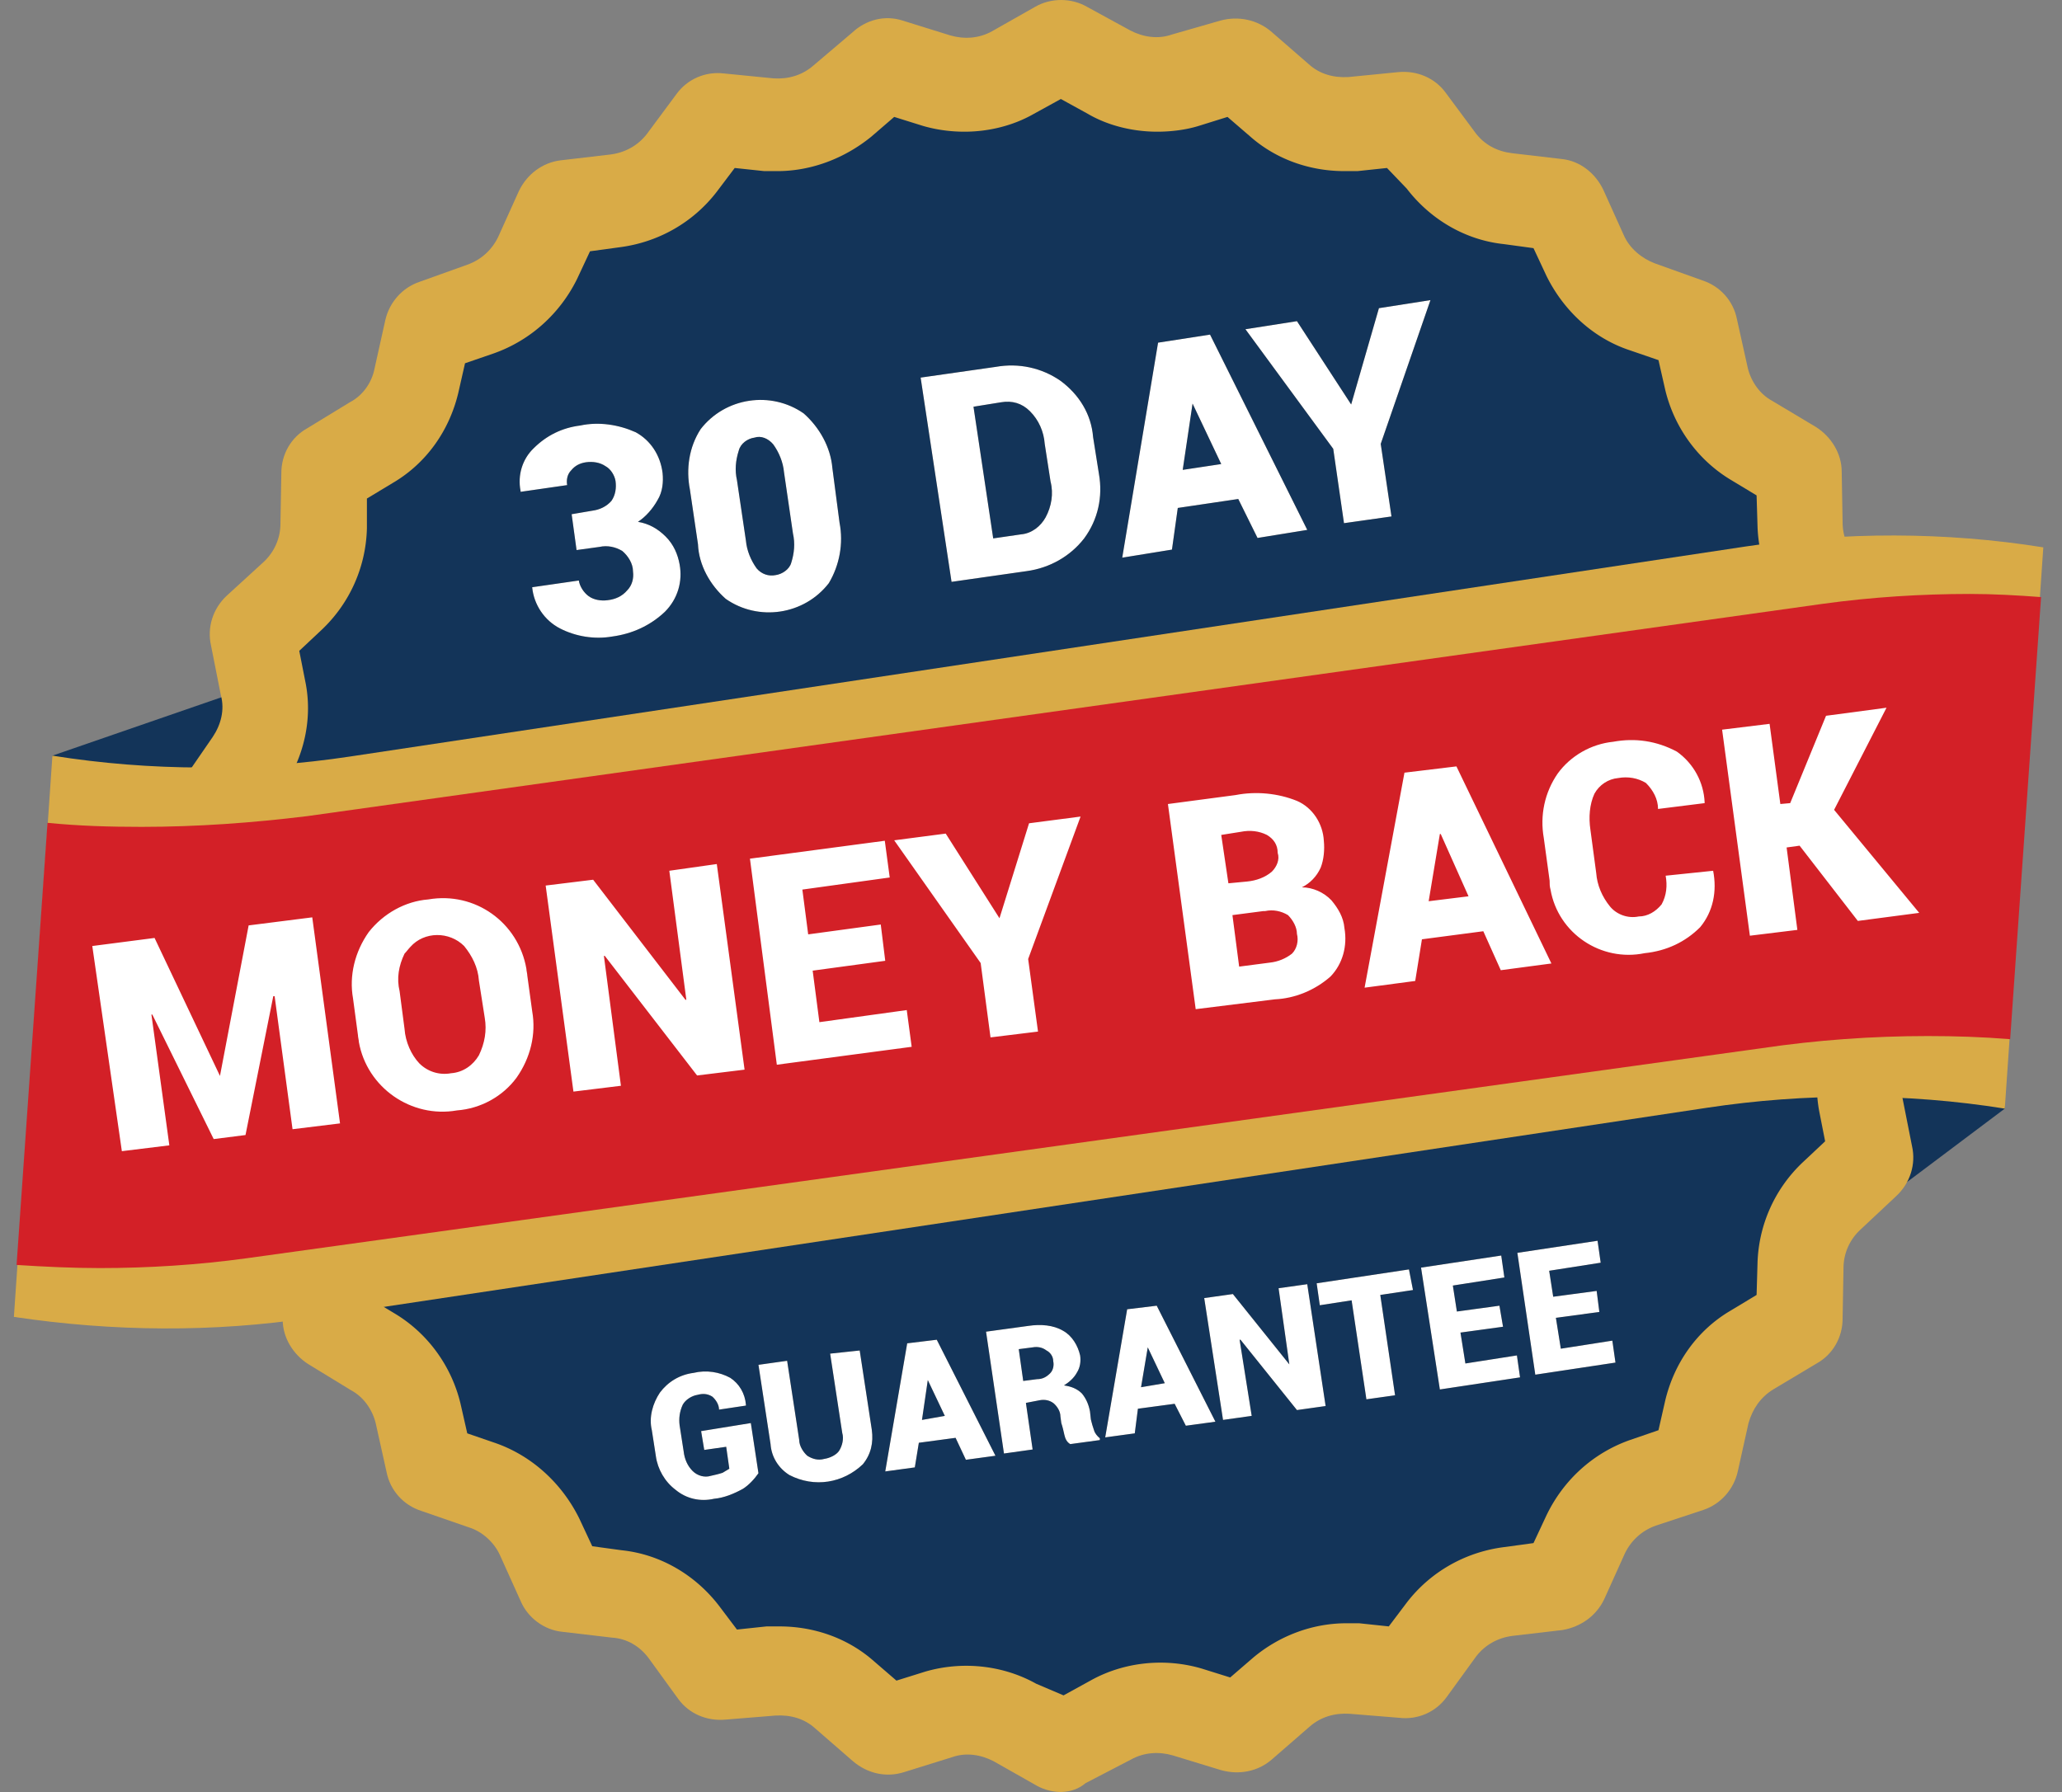<svg height="256" width="294.5" xmlns:xlink="http://www.w3.org/1999/xlink" xmlns="http://www.w3.org/2000/svg" version="1.1" viewBox="0 0 1178 1024" class="icon"><rect x="0" y="0" width="1178" height="1024" fill="#808080" stroke="none"/><path fill="#133459" d="M205.517 371.107l-175.572 60.657 32.248 82.155 134.878 24.314zM1145.314 633.442L1010.435 734.792l-11.261-157.401 134.366-24.314z"></path><path fill="#D9AB47" d="M592.492 1020.417l-24.826-14.076c-7.422-3.839-15.868-5.119-23.802-2.303l-27.129 8.446c-10.237 3.327-20.987 1.024-29.433-6.142l-21.499-18.683c-6.142-5.631-14.076-7.934-22.778-7.422l-28.409 2.303c-10.749 1.024-20.987-3.327-27.129-11.773l-16.892-23.29c-5.119-6.91-12.541-11.261-20.987-11.773l-28.409-3.327c-10.237-1.024-19.707-7.934-23.802-17.66l-11.773-26.105c-3.327-7.422-10.237-13.565-17.66-15.868L240.58 863.272c-10.237-3.327-17.66-11.773-19.707-22.01l-6.142-27.641c-1.792-7.934-6.91-15.356-14.076-19.195l-24.314-14.844c-8.958-5.631-14.844-15.356-14.844-25.594l-0.512-28.921c0-7.934-3.839-15.868-9.726-21.499l-20.987-19.195c-7.934-7.422-11.261-18.171-8.958-28.409l5.631-28.409c1.792-7.934 0-16.38-5.119-23.29l-16.38-23.802c-6.142-8.446-7.422-19.707-2.815-29.433l11.261-26.617c3.327-7.422 3.327-16.38 0-23.802L102.374 474.249c-3.839-9.726-2.815-20.987 2.815-29.433l16.38-23.802c4.607-6.91 6.91-15.356 4.607-23.802L120.546 368.804c-2.303-10.237 1.024-20.987 8.958-28.409l20.987-19.195c6.142-5.631 9.726-13.565 9.726-22.01l0.512-28.921c0-10.749 5.631-20.475 14.844-25.594l24.314-14.844c7.422-3.839 12.541-11.261 14.076-19.195L220.105 182.994c2.303-10.237 9.726-18.683 19.707-22.01l27.129-9.726c7.934-2.815 14.076-8.446 17.66-15.868l11.773-26.105c4.607-9.726 13.565-16.38 23.802-17.66l28.409-3.327c8.446-1.024 15.868-5.119 20.987-11.773l16.892-22.778c6.142-8.446 16.38-13.053 27.129-11.773l28.409 2.815c8.446 0.512 16.38-1.792 22.778-7.422l22.01-18.683c7.934-7.422 18.683-10.237 28.921-6.91l27.129 8.446c7.934 2.303 16.38 1.792 23.802-2.303l24.826-14.076c8.958-5.119 20.475-5.119 29.433 0l24.826 13.565c7.422 3.839 15.868 5.119 23.802 2.303l27.641-7.934c10.237-2.815 20.987-0.512 28.921 6.142l21.499 18.683c6.142 5.631 14.076 7.934 22.778 7.422l28.409-2.815c10.749-1.024 20.987 3.327 27.129 11.773l16.892 22.778c5.119 6.91 12.541 10.749 20.987 11.773l28.409 3.327c10.237 1.024 19.195 7.934 23.802 17.66l11.773 26.105c3.327 7.422 10.237 13.053 17.66 15.868l27.129 9.726c10.237 3.327 17.66 11.773 19.707 22.01l6.142 27.641c1.792 7.934 6.91 15.356 14.076 19.195l24.826 14.844c8.958 5.631 14.844 15.356 14.844 25.594l0.512 28.921c0 8.446 3.327 16.38 9.726 22.01l20.987 19.195c7.934 7.422 11.261 18.171 8.958 28.409l-5.631 28.409c-1.792 7.934 0 16.38 5.119 23.29l16.38 23.802c6.142 8.446 7.422 19.707 2.815 29.433l-11.261 26.617c-3.327 7.422-3.327 16.38 0 23.802l11.261 26.617c3.839 9.726 2.815 20.987-2.815 29.433l-16.38 23.802c-4.607 6.91-6.91 15.356-5.119 23.29l5.631 28.409c2.303 10.237-1.024 20.987-8.958 28.409l-20.475 19.195c-6.142 5.631-9.726 13.565-9.726 22.01l-0.512 28.921c0 10.749-5.631 20.475-14.844 25.594l-24.826 14.844c-7.422 4.607-11.773 11.261-14.076 19.195l-6.142 27.641c-2.303 10.237-9.726 18.683-19.707 22.01l-27.129 8.958c-7.934 2.815-14.076 8.446-17.66 15.868l-11.773 26.105c-4.607 9.726-13.565 15.868-23.802 17.66l-28.409 3.327c-8.446 1.024-15.868 5.119-20.987 11.773l-16.892 23.29c-6.142 8.446-16.38 13.053-27.129 11.773l-28.409-2.303c-8.446-0.512-16.38 1.792-22.778 7.422l-21.499 18.683c-7.934 6.91-18.683 8.958-28.921 6.142l-27.641-8.446c-7.934-2.303-16.38-1.792-23.802 2.303l-26.105 13.565c-7.422 6.398-18.683 6.398-27.641 1.536z"></path><path fill="#133459" d="M591.98 962.063c-19.195-10.749-42.485-13.053-63.472-6.91l-16.38 5.119-13.053-11.261c-14.844-13.053-34.039-19.707-53.747-19.707h-7.422l-16.892 1.792-10.237-13.565c-13.565-17.66-33.528-29.433-55.538-31.736l-16.892-2.303-7.422-15.868c-9.726-19.707-26.617-35.575-47.604-42.997l-16.38-5.631-3.839-16.892c-5.119-21.499-18.683-40.182-37.367-51.443l-14.844-8.958v-17.66A82.411 82.411 0 0 0 184.786 665.69l-12.541-11.773 3.327-16.892c3.839-21.499-0.512-44.277-13.053-62.192l-10.237-14.076 5.631-15.868c8.446-20.475 8.446-43.509 0-63.984l-6.91-15.868 10.237-14.076c12.541-18.171 17.66-40.694 13.053-62.192l-3.327-16.892 12.541-11.773c16.38-15.356 25.594-36.343 26.105-58.353v-16.892l14.844-8.958c19.195-11.261 32.248-29.945 37.367-51.443l3.839-16.892 16.38-5.631c20.987-7.422 37.879-22.778 47.604-42.485l7.422-15.868 16.892-2.303c22.01-2.815 41.974-14.076 55.538-31.736l10.237-13.565 16.892 1.792h7.422c19.707 0 38.646-7.422 53.747-19.707l13.053-11.261 16.38 5.119c7.934 2.303 15.868 3.327 23.802 3.327 13.565 0 27.641-3.327 39.67-10.237l15.356-8.446 15.356 8.446c11.773 6.91 26.105 10.237 39.67 10.237 7.934 0 16.38-1.024 23.802-3.327l16.38-5.119 13.053 11.261c14.844 13.053 34.039 19.707 53.747 19.707h7.422l16.892-1.792L803.639 107.749c13.565 17.66 33.528 29.433 55.538 31.736l16.892 2.303 7.422 15.868c9.726 19.707 26.617 35.575 47.604 42.485l16.38 5.631 3.839 16.892c5.119 21.499 18.683 40.182 37.367 51.443l14.844 8.958 0.512 16.892c0.512 22.01 9.726 42.997 26.105 58.353l12.541 11.773-3.327 16.892c-3.839 21.499 0.512 44.277 13.565 62.192l10.237 14.076-6.91 15.868c-8.446 20.475-8.446 43.509 0 63.984l6.91 15.868-10.237 14.076c-12.541 18.171-17.66 40.694-13.565 62.192l3.327 16.892-12.541 11.773c-16.38 15.356-25.594 36.343-26.105 58.353l-0.512 17.66-14.844 8.958c-19.195 11.261-32.248 29.945-37.367 51.443l-3.839 16.892-16.38 5.631c-20.987 7.422-37.879 22.778-47.604 42.997l-7.422 15.868-16.892 2.303c-22.01 2.815-41.974 14.076-55.538 31.736l-10.237 13.565-16.892-1.792h-7.422c-19.707 0-38.646 7.422-53.235 19.707l-13.053 11.261-16.38-5.119c-20.987-6.142-44.277-3.839-63.472 6.91l-15.356 8.446-15.612-6.654z"></path><path fill="#D9AB47" d="M1145.314 633.442c-56.05-8.958-113.892-8.958-169.942-0.512L177.876 752.964c-56.05 8.446-113.38 7.934-169.942-0.512l22.01-320.688c56.05 8.958 113.892 8.958 169.942 0.512l797.497-120.034c56.05-8.446 113.892-8.446 169.942 0.512l-22.01 320.688z"></path><path fill="#010101" d="M125.665 614.758l16.38-85.995 36.343-4.607 15.868 117.731-27.129 3.327-10.237-76.013H156.121l-15.868 79.34-18.171 2.303L87.018 579.695h-0.512l10.237 74.733-27.129 3.327-16.892-117.219 35.575-4.607 37.367 78.828zM304.052 577.904c2.303 13.053-1.024 26.617-8.958 37.879-7.934 10.749-20.475 17.66-34.039 18.683-26.105 4.607-51.443-13.053-56.05-39.158 0-1.024-0.512-2.815-0.512-3.839l-2.815-20.987c-2.303-13.053 1.024-26.617 8.958-37.879 8.446-10.749 20.987-17.66 34.039-18.683 26.617-4.607 51.443 13.053 56.05 39.67 0 1.024 0.512 2.815 0.512 3.839l2.815 20.475z m-30.456-17.66c-0.512-7.422-3.839-14.076-8.446-19.707-8.446-8.446-22.778-8.446-30.712 0.512-1.024 1.024-2.303 2.815-3.327 3.839-3.327 6.91-4.607 14.076-2.815 21.499l2.815 21.499c0.512 7.422 3.839 14.844 8.446 19.707 4.607 4.607 11.261 6.91 18.171 5.631 6.91-0.512 12.541-4.607 15.868-10.237 3.327-6.91 4.607-14.076 3.327-21.499l-3.327-21.243zM425.366 611.175l-27.129 3.327-52.723-68.335h-0.512l9.726 74.221-27.129 3.327-15.868-117.731 27.129-3.327 52.723 68.591h0.512l-9.726-73.71 27.129-3.839 15.868 117.475zM505.73 548.983l-41.462 5.631 3.839 29.433 49.908-6.91 2.815 20.987-77.037 10.237-15.356-117.731 77.037-10.237 2.815 20.987-49.908 6.91 3.327 25.594 41.462-5.631 2.559 20.731zM570.993 524.669l16.892-54.258 29.433-3.839-29.945 81.388 5.631 41.462-27.129 3.327-5.631-42.485-49.396-70.126 29.433-3.839 30.712 48.372zM683.093 576.624l-15.868-117.219 38.646-5.119c11.773-2.303 24.314-1.024 35.063 3.327 8.958 3.839 14.844 13.053 15.356 22.778 0.512 5.119 0 10.749-1.792 15.356-2.303 5.119-6.142 8.958-10.749 11.261 6.142 0 12.541 2.815 16.892 7.422 3.839 4.607 6.91 9.726 7.422 15.868 1.792 10.237-1.024 20.475-7.934 27.641-8.958 7.934-20.475 12.541-31.736 13.053l-45.301 5.631z m18.683-71.918l10.749-1.024c5.119-0.512 10.237-2.303 14.076-5.631 2.815-2.815 4.607-6.91 3.327-10.749 0-4.607-2.303-7.934-6.142-10.237-4.607-2.303-9.726-2.815-14.844-1.792l-11.261 1.792 4.095 27.641z m2.303 18.171l3.839 29.433 17.66-2.303c4.607-0.512 8.958-2.303 12.541-5.119 2.815-2.815 3.839-7.422 2.815-11.261 0-3.839-2.303-7.934-5.119-10.749-3.839-2.303-8.446-3.327-13.053-2.303h-1.024l-17.66 2.303zM847.404 532.091l-35.063 4.607-3.839 23.802-28.921 3.839 22.778-122.849 14.844-1.792 14.844-1.792 54.258 112.612-28.921 3.839-9.982-22.266z m-31.224-17.148l22.778-2.815-15.868-35.575h-0.512l-6.398 38.39zM978.699 497.54c2.303 11.773 0 23.29-7.422 32.248-8.446 8.446-19.195 13.565-31.736 14.844-24.826 5.119-49.396-11.261-53.747-36.343-0.512-1.792-0.512-3.327-0.512-5.119l-3.327-24.314c-2.303-13.053 0.512-26.105 7.934-36.855 7.422-10.237 19.195-16.892 31.736-18.171 12.541-2.303 24.826-0.512 36.343 5.631 9.726 6.91 15.356 17.66 15.868 28.921v0.512l-26.617 3.327c0-5.631-2.815-10.749-6.91-14.844-4.607-2.815-10.237-3.839-15.868-2.815-5.631 0.512-10.749 3.839-13.565 8.958-2.815 6.142-3.327 13.565-2.303 20.475l3.327 24.826c0.512 6.91 3.327 13.565 7.934 19.195 3.839 4.607 10.237 6.91 16.38 5.631 5.119 0 9.726-2.815 13.053-6.91 2.815-5.119 3.327-10.749 2.303-16.38l27.129-2.815zM1028.095 483.207l-7.422 1.024 6.142 47.092-27.129 3.327-15.868-117.731 27.129-3.327 6.142 45.813 5.631-0.512 20.475-49.908 34.551-4.607-29.945 58.353 48.628 58.865-35.063 4.607-33.272-42.997z"></path><path fill="#D32027" d="M175.572 466.315c-31.224 3.839-62.96 6.142-94.696 6.142-18.171 0-35.575-0.512-53.747-2.303l-17.66 252.609c15.868 1.024 31.736 1.792 47.604 1.792 27.641 0 56.05-1.792 83.947-5.631l865.576-120.034c31.224-4.607 62.96-6.91 94.696-6.91 15.868 0 31.224 0.512 47.092 1.792l17.66-252.609c-13.565-1.024-27.129-1.792-40.694-1.792-27.641 0-56.05 1.792-83.947 5.631L175.572 466.315z"></path><path fill="#FFFFFF" d="M125.665 614.758l16.38-85.995 36.343-4.607 15.868 117.731-27.129 3.327-10.237-76.013H156.121l-15.868 79.34-18.171 2.303L87.018 579.695h-0.512l10.237 74.733-27.129 3.327-16.892-117.219 35.575-4.607 37.367 78.828zM304.052 577.904c2.303 13.053-1.024 26.617-8.958 37.879-7.934 10.749-20.475 17.66-34.039 18.683-26.105 4.607-51.443-13.053-56.05-39.158 0-1.024-0.512-2.815-0.512-3.839l-2.815-20.987c-2.303-13.053 1.024-26.617 8.958-37.879 8.446-10.749 20.987-17.66 34.039-18.683 26.617-4.607 51.443 13.053 56.05 39.67 0 1.024 0.512 2.815 0.512 3.839l2.815 20.475z m-30.456-17.66c-0.512-7.422-3.839-14.076-8.446-19.707-8.446-8.446-22.778-8.446-30.712 0.512-1.024 1.024-2.303 2.815-3.327 3.839-3.327 6.91-4.607 14.076-2.815 21.499l2.815 21.499c0.512 7.422 3.839 14.844 8.446 19.707 4.607 4.607 11.261 6.91 18.171 5.631 6.91-0.512 12.541-4.607 15.868-10.237 3.327-6.91 4.607-14.076 3.327-21.499l-3.327-21.243zM425.366 611.175l-27.129 3.327-52.723-68.335h-0.512l9.726 74.221-27.129 3.327-15.868-117.731 27.129-3.327 52.723 68.591h0.512l-9.726-73.71 27.129-3.839 15.868 117.475zM505.73 548.983l-41.462 5.631 3.839 29.433 49.908-6.91 2.815 20.987-77.037 10.237-15.356-117.731 77.037-10.237 2.815 20.987-49.908 6.91 3.327 25.594 41.462-5.631 2.559 20.731zM570.993 524.669l16.892-54.258 29.433-3.839-29.945 81.388 5.631 41.462-27.129 3.327-5.631-42.485-49.396-70.126 29.433-3.839 30.712 48.372zM683.093 576.624l-15.868-117.219 38.646-5.119c11.773-2.303 24.314-1.024 35.063 3.327 8.958 3.839 14.844 13.053 15.356 22.778 0.512 5.119 0 10.749-1.792 15.356-2.303 5.119-6.142 8.958-10.749 11.261 6.142 0 12.541 2.815 16.892 7.422 3.839 4.607 6.91 9.726 7.422 15.868 1.792 10.237-1.024 20.475-7.934 27.641-8.958 7.934-20.475 12.541-31.736 13.053l-45.301 5.631z m18.683-71.918l10.749-1.024c5.119-0.512 10.237-2.303 14.076-5.631 2.815-2.815 4.607-6.91 3.327-10.749 0-4.607-2.303-7.934-6.142-10.237-4.607-2.303-9.726-2.815-14.844-1.792l-11.261 1.792 4.095 27.641z m2.303 18.171l3.839 29.433 17.66-2.303c4.607-0.512 8.958-2.303 12.541-5.119 2.815-2.815 3.839-7.422 2.815-11.261 0-3.839-2.303-7.934-5.119-10.749-3.839-2.303-8.446-3.327-13.053-2.303h-1.024l-17.66 2.303zM847.404 532.091l-35.063 4.607-3.839 23.802-28.921 3.839 22.778-122.849 14.844-1.792 14.844-1.792 54.258 112.612-28.921 3.839-9.982-22.266z m-31.224-17.148l22.778-2.815-15.868-35.575h-0.512l-6.398 38.39zM978.699 497.54c2.303 11.773 0 23.29-7.422 32.248-8.446 8.446-19.195 13.565-31.736 14.844-24.826 5.119-49.396-11.261-53.747-36.343-0.512-1.792-0.512-3.327-0.512-5.119l-3.327-24.314c-2.303-13.053 0.512-26.105 7.934-36.855 7.422-10.237 19.195-16.892 31.736-18.171 12.541-2.303 24.826-0.512 36.343 5.631 9.726 6.91 15.356 17.66 15.868 28.921v0.512l-26.617 3.327c0-5.631-2.815-10.749-6.91-14.844-4.607-2.815-10.237-3.839-15.868-2.815-5.631 0.512-10.749 3.839-13.565 8.958-2.815 6.142-3.327 13.565-2.303 20.475l3.327 24.826c0.512 6.91 3.327 13.565 7.934 19.195 3.839 4.607 10.237 6.91 16.38 5.631 5.119 0 9.726-2.815 13.053-6.91 2.815-5.119 3.327-10.749 2.303-16.38l27.129-2.815zM1028.095 483.207l-7.422 1.024 6.142 47.092-27.129 3.327-15.868-117.731 27.129-3.327 6.142 45.813 5.631-0.512 20.475-49.908 34.551-4.607-29.945 58.353 48.628 58.865-35.063 4.607-33.272-42.997z"></path><path fill="#010101" d="M338.603 291.767c3.839-0.512 7.934-2.303 10.749-5.631 2.303-3.327 2.815-7.422 2.303-11.261-0.512-3.327-2.815-6.91-5.631-8.446-3.327-2.303-7.422-2.815-11.261-2.303-3.327 0.512-6.142 1.792-8.446 4.607-2.303 2.303-2.815 5.631-2.303 8.446l-26.617 3.839v-0.512c-1.792-8.958 1.024-18.171 7.422-24.314 7.422-7.422 16.38-11.773 26.617-13.053 10.749-2.303 22.01-0.512 31.736 3.839 8.446 4.607 14.076 13.053 15.356 23.29 0.512 5.119 0 10.749-2.815 15.356-2.815 5.119-6.91 9.726-11.261 12.541 6.142 1.024 11.261 3.839 15.868 8.446s6.91 10.237 7.934 15.868c1.792 9.726-1.024 19.707-8.446 27.129-8.446 7.934-18.683 12.541-29.945 14.076-10.237 1.792-20.987 0-29.945-4.607s-14.844-13.565-15.868-23.29v-0.256l26.617-3.839c0.512 3.327 2.815 6.91 5.631 8.958s6.91 2.815 10.749 2.303c4.607-0.512 8.446-2.303 11.261-5.631 2.815-2.815 3.839-6.91 3.327-10.749 0-4.607-2.815-8.958-6.142-11.773-3.839-2.303-8.446-3.327-13.053-2.303l-13.053 1.792-2.815-20.475 12.029-2.047zM479.624 298.677c2.303 11.773 0 24.314-6.142 34.551-14.076 18.171-40.182 22.01-58.865 8.958-8.958-7.934-15.356-19.195-15.868-31.224l-4.607-31.224c-2.303-11.773-0.512-24.314 6.142-34.551 14.076-18.171 40.182-22.01 58.865-8.958 8.958 7.934 15.356 19.195 16.38 31.224l4.095 31.224zM447.888 269.757c-0.512-5.631-2.815-11.261-6.142-15.868-2.815-3.327-6.91-5.119-10.749-3.839-3.839 0.512-7.934 3.327-8.958 7.422-1.792 5.631-2.303 11.261-1.024 16.892l5.119 34.551c0.512 5.631 2.815 11.261 6.142 15.868 2.815 3.327 6.91 4.607 10.749 3.839 3.839-0.512 7.934-3.327 8.958-6.91 1.792-5.631 2.303-11.261 1.024-16.892l-5.119-35.063zM543.608 332.461l-17.66-116.707 42.997-6.142c13.053-2.303 26.105 0.512 36.855 7.934 10.749 7.934 17.66 19.195 18.683 32.248l3.327 20.987c2.303 13.053-0.512 26.105-8.446 36.855-7.934 10.237-19.707 16.892-32.76 18.683l-42.997 6.142z m12.541-100.071l11.261 75.245 15.868-2.303c6.142-0.512 11.261-4.607 14.076-9.726 3.327-6.142 4.607-13.565 2.815-20.475l-3.327-21.499c-0.512-6.91-3.327-13.565-8.446-18.683-4.607-4.607-10.237-6.142-16.38-5.119l-15.868 2.559zM707.407 285.113l-34.551 5.119-3.327 23.802-28.409 4.607 20.475-122.849 14.844-2.303 14.844-2.303 55.538 111.588-28.409 4.607-11.005-22.266z m-31.736-16.636l22.01-3.327-16.38-34.551-5.631 37.879zM771.903 231.11l15.868-55.026 29.433-4.607L788.795 253.633l6.142 41.462-27.129 3.839-6.142-42.485L711.502 188.113l29.433-4.607 30.968 47.604z"></path><path fill="#FFFFFF" d="M338.603 291.767c3.839-0.512 7.934-2.303 10.749-5.631 2.303-3.327 2.815-7.422 2.303-11.261-0.512-3.327-2.815-6.91-5.631-8.446-3.327-2.303-7.422-2.815-11.261-2.303-3.327 0.512-6.142 1.792-8.446 4.607-2.303 2.303-2.815 5.631-2.303 8.446l-26.617 3.839v-0.512c-1.792-8.958 1.024-18.171 7.422-24.314 7.422-7.422 16.38-11.773 26.617-13.053 10.749-2.303 22.01-0.512 31.736 3.839 8.446 4.607 14.076 13.053 15.356 23.29 0.512 5.119 0 10.749-2.815 15.356-2.815 5.119-6.91 9.726-11.261 12.541 6.142 1.024 11.261 3.839 15.868 8.446s6.91 10.237 7.934 15.868c1.792 9.726-1.024 19.707-8.446 27.129-8.446 7.934-18.683 12.541-29.945 14.076-10.237 1.792-20.987 0-29.945-4.607s-14.844-13.565-15.868-23.29v-0.256l26.617-3.839c0.512 3.327 2.815 6.91 5.631 8.958s6.91 2.815 10.749 2.303c4.607-0.512 8.446-2.303 11.261-5.631 2.815-2.815 3.839-6.91 3.327-10.749 0-4.607-2.815-8.958-6.142-11.773-3.839-2.303-8.446-3.327-13.053-2.303l-13.053 1.792-2.815-20.475 12.029-2.047zM479.624 298.677c2.303 11.773 0 24.314-6.142 34.551-14.076 18.171-40.182 22.01-58.865 8.958-8.958-7.934-15.356-19.195-15.868-31.224l-4.607-31.224c-2.303-11.773-0.512-24.314 6.142-34.551 14.076-18.171 40.182-22.01 58.865-8.958 8.958 7.934 15.356 19.195 16.38 31.224l4.095 31.224zM447.888 269.757c-0.512-5.631-2.815-11.261-6.142-15.868-2.815-3.327-6.91-5.119-10.749-3.839-3.839 0.512-7.934 3.327-8.958 7.422-1.792 5.631-2.303 11.261-1.024 16.892l5.119 34.551c0.512 5.631 2.815 11.261 6.142 15.868 2.815 3.327 6.91 4.607 10.749 3.839 3.839-0.512 7.934-3.327 8.958-6.91 1.792-5.631 2.303-11.261 1.024-16.892l-5.119-35.063zM543.608 332.461l-17.66-116.707 42.997-6.142c13.053-2.303 26.105 0.512 36.855 7.934 10.749 7.934 17.66 19.195 18.683 32.248l3.327 20.987c2.303 13.053-0.512 26.105-8.446 36.855-7.934 10.237-19.707 16.892-32.76 18.683l-42.997 6.142z m12.541-100.071l11.261 75.245 15.868-2.303c6.142-0.512 11.261-4.607 14.076-9.726 3.327-6.142 4.607-13.565 2.815-20.475l-3.327-21.499c-0.512-6.91-3.327-13.565-8.446-18.683-4.607-4.607-10.237-6.142-16.38-5.119l-15.868 2.559zM707.407 285.113l-34.551 5.119-3.327 23.802-28.409 4.607 20.475-122.849 14.844-2.303 14.844-2.303 55.538 111.588-28.409 4.607-11.005-22.266z m-31.736-16.636l22.01-3.327-16.38-34.551-5.631 37.879zM771.903 231.11l15.868-55.026 29.433-4.607L788.795 253.633l6.142 41.462-27.129 3.839-6.142-42.485L711.502 188.113l29.433-4.607 30.968 47.604z"></path><path fill="#010101" d="M433.3 841.774c-2.303 3.327-5.631 6.91-8.958 8.958-5.119 2.815-10.749 5.119-16.38 5.631-7.934 1.792-15.868 0-22.01-5.119-6.142-4.607-10.237-11.773-11.261-19.195l-2.303-14.844c-1.792-7.422 0.512-15.356 4.607-21.499 4.607-6.142 11.261-10.237 19.195-11.261 7.422-1.792 14.844-0.512 20.987 2.815 5.119 3.327 8.446 8.958 8.958 15.356v0.512l-15.356 2.303c0-2.815-1.792-5.631-3.839-7.422-2.815-1.792-5.631-1.792-8.446-1.024-3.327 0.512-6.91 2.815-8.446 5.631-1.792 3.839-2.303 7.934-1.792 11.773l2.303 14.844c0.512 4.607 2.303 8.446 5.119 11.261s6.91 3.839 10.237 2.815c2.303-0.512 4.607-1.024 6.91-1.792 1.024-0.512 2.815-1.792 3.839-2.303l-1.792-12.541-12.541 1.792-1.792-10.749 28.409-4.607 4.351 28.665zM491.141 771.647l6.91 45.301c1.024 7.422-0.512 14.076-5.119 19.707-11.261 10.749-27.641 13.565-41.974 6.142-6.142-3.839-10.237-10.237-10.749-17.66l-6.91-45.301 16.38-2.303 6.91 45.301c0 3.327 2.303 6.91 4.607 8.958 2.815 1.792 6.142 2.815 9.726 1.792 3.327-0.512 6.91-2.303 8.446-4.607 1.792-2.815 2.815-6.91 1.792-10.237l-6.91-45.301 16.892-1.792zM545.912 821.555l-20.987 2.815-2.303 14.076-16.892 2.303 12.541-73.198 8.446-1.024 8.446-1.024 33.528 66.287-16.892 2.303-5.887-12.541z m-19.195-10.237l13.053-2.303-9.726-20.475-3.327 22.778zM586.093 801.592l3.839 26.617-16.38 2.303-10.237-69.615 24.314-3.327c6.91-1.024 14.076-0.512 19.707 2.815 5.119 2.815 8.446 8.446 9.726 14.076 0.512 3.327 0 6.91-1.792 9.726-1.792 3.327-4.607 5.631-7.422 7.422 3.839 0.512 7.422 1.792 10.237 4.607 2.303 2.815 3.839 6.142 4.607 10.237l0.512 4.607c0.512 2.303 1.024 3.839 1.792 6.142 0.512 1.792 1.792 3.327 3.327 4.607v1.024l-16.892 2.303c-1.792-1.024-2.815-2.815-3.327-5.119-0.512-2.303-1.024-4.607-1.792-6.91l-0.512-3.839c0-2.815-1.792-5.631-3.839-7.422-2.303-1.792-5.119-2.303-7.934-1.792l-7.934 1.536z m-1.536-12.541l7.934-1.024c2.815 0 5.119-1.024 7.422-3.327 1.792-1.792 2.303-4.607 1.792-6.91 0-2.815-1.792-5.119-3.839-6.142-2.303-1.792-5.119-2.303-7.934-1.792l-7.934 1.024 2.559 18.171zM671.064 802.103l-20.987 2.815-1.792 14.076-16.892 2.303 12.541-73.198 8.446-1.024 8.446-1.024 33.528 66.287-16.892 2.303-6.398-12.541z m-19.195-9.47l13.565-2.303-9.726-20.475-3.839 22.778zM757.315 803.383l-16.38 2.303-32.248-40.182h-0.512l6.91 43.509-16.38 2.303-10.749-69.615 16.38-2.303 32.248 40.182-6.142-43.509 16.38-2.303 10.493 69.615zM807.222 737.096l-18.683 2.815 8.446 57.33-16.38 2.303-8.446-56.562-18.171 2.815-1.792-12.541 52.723-7.934 2.303 11.773zM858.665 758.082l-24.314 3.327 2.815 17.66 29.433-4.607 1.792 12.541-45.813 6.91-10.749-69.615 45.813-6.91 1.792 12.541-29.433 4.607 2.303 14.844 24.314-3.327 2.047 12.029zM913.692 749.637l-24.826 3.327 2.815 17.66 29.433-4.607 1.792 12.541-45.813 6.91-10.237-69.615 45.813-6.91 1.792 12.541-29.433 4.607 2.303 14.844 24.826-3.327 1.536 12.029z"></path><path fill="#FFFFFF" d="M433.3 841.774c-2.303 3.327-5.631 6.91-8.958 8.958-5.119 2.815-10.749 5.119-16.38 5.631-7.934 1.792-15.868 0-22.01-5.119-6.142-4.607-10.237-11.773-11.261-19.195l-2.303-14.844c-1.792-7.422 0.512-15.356 4.607-21.499 4.607-6.142 11.261-10.237 19.195-11.261 7.422-1.792 14.844-0.512 20.987 2.815 5.119 3.327 8.446 8.958 8.958 15.356v0.512l-15.356 2.303c0-2.815-1.792-5.631-3.839-7.422-2.815-1.792-5.631-1.792-8.446-1.024-3.327 0.512-6.91 2.815-8.446 5.631-1.792 3.839-2.303 7.934-1.792 11.773l2.303 14.844c0.512 4.607 2.303 8.446 5.119 11.261s6.91 3.839 10.237 2.815c2.303-0.512 4.607-1.024 6.91-1.792 1.024-0.512 2.815-1.792 3.839-2.303l-1.792-12.541-12.541 1.792-1.792-10.749 28.409-4.607 4.351 28.665zM491.141 771.647l6.91 45.301c1.024 7.422-0.512 14.076-5.119 19.707-11.261 10.749-27.641 13.565-41.974 6.142-6.142-3.839-10.237-10.237-10.749-17.66l-6.91-45.301 16.38-2.303 6.91 45.301c0 3.327 2.303 6.91 4.607 8.958 2.815 1.792 6.142 2.815 9.726 1.792 3.327-0.512 6.91-2.303 8.446-4.607 1.792-2.815 2.815-6.91 1.792-10.237l-6.91-45.301 16.892-1.792zM545.912 821.555l-20.987 2.815-2.303 14.076-16.892 2.303 12.541-73.198 8.446-1.024 8.446-1.024 33.528 66.287-16.892 2.303-5.887-12.541z m-19.195-10.237l13.053-2.303-9.726-20.475-3.327 22.778zM586.093 801.592l3.839 26.617-16.38 2.303-10.237-69.615 24.314-3.327c6.91-1.024 14.076-0.512 19.707 2.815 5.119 2.815 8.446 8.446 9.726 14.076 0.512 3.327 0 6.91-1.792 9.726-1.792 3.327-4.607 5.631-7.422 7.422 3.839 0.512 7.422 1.792 10.237 4.607 2.303 2.815 3.839 6.142 4.607 10.237l0.512 4.607c0.512 2.303 1.024 3.839 1.792 6.142 0.512 1.792 1.792 3.327 3.327 4.607v1.024l-16.892 2.303c-1.792-1.024-2.815-2.815-3.327-5.119-0.512-2.303-1.024-4.607-1.792-6.91l-0.512-3.839c0-2.815-1.792-5.631-3.839-7.422-2.303-1.792-5.119-2.303-7.934-1.792l-7.934 1.536z m-1.536-12.541l7.934-1.024c2.815 0 5.119-1.024 7.422-3.327 1.792-1.792 2.303-4.607 1.792-6.91 0-2.815-1.792-5.119-3.839-6.142-2.303-1.792-5.119-2.303-7.934-1.792l-7.934 1.024 2.559 18.171zM671.064 802.103l-20.987 2.815-1.792 14.076-16.892 2.303 12.541-73.198 8.446-1.024 8.446-1.024 33.528 66.287-16.892 2.303-6.398-12.541z m-19.195-9.47l13.565-2.303-9.726-20.475-3.839 22.778zM757.315 803.383l-16.38 2.303-32.248-40.182h-0.512l6.91 43.509-16.38 2.303-10.749-69.615 16.38-2.303 32.248 40.182-6.142-43.509 16.38-2.303 10.493 69.615zM807.222 737.096l-18.683 2.815 8.446 57.33-16.38 2.303-8.446-56.562-18.171 2.815-1.792-12.541 52.723-7.934 2.303 11.773zM858.665 758.082l-24.314 3.327 2.815 17.66 29.433-4.607 1.792 12.541-45.813 6.91-10.749-69.615 45.813-6.91 1.792 12.541-29.433 4.607 2.303 14.844 24.314-3.327 2.047 12.029zM913.692 749.637l-24.826 3.327 2.815 17.66 29.433-4.607 1.792 12.541-45.813 6.91-10.237-69.615 45.813-6.91 1.792 12.541-29.433 4.607 2.303 14.844 24.826-3.327 1.536 12.029z"></path></svg>